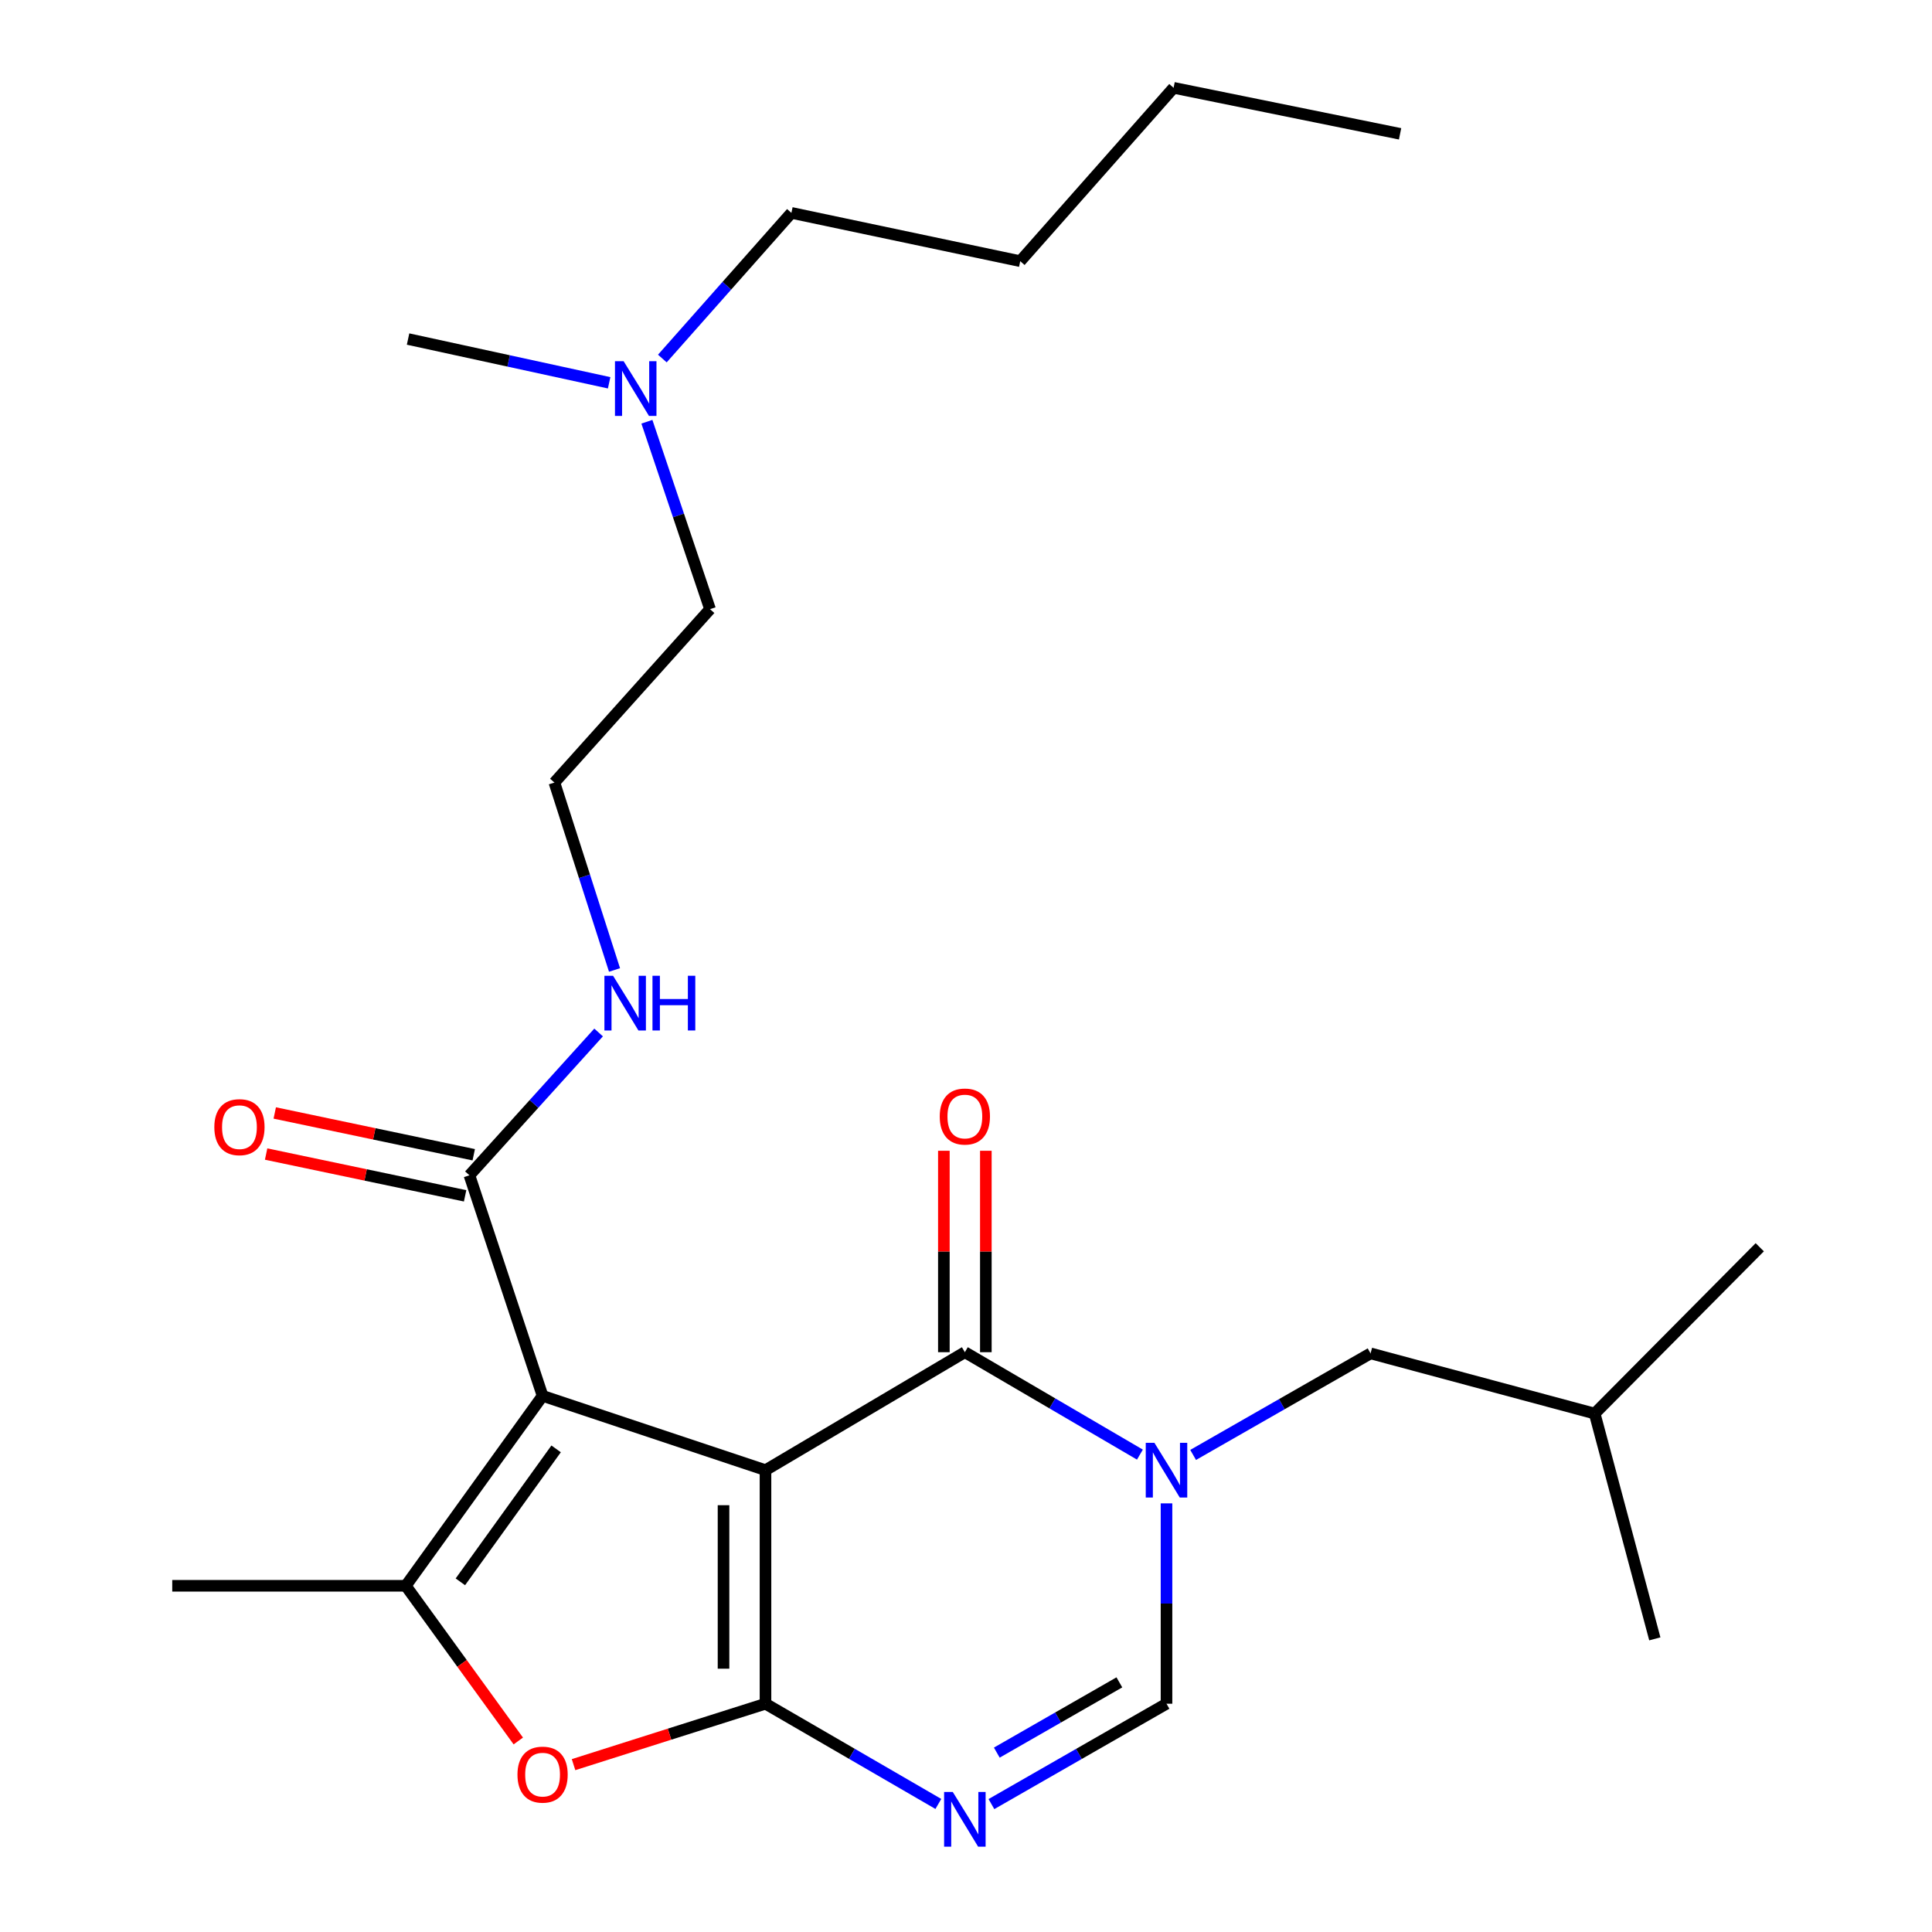 <?xml version='1.0' encoding='iso-8859-1'?>
<svg version='1.1' baseProfile='full'
              xmlns='http://www.w3.org/2000/svg'
                      xmlns:rdkit='http://www.rdkit.org/xml'
                      xmlns:xlink='http://www.w3.org/1999/xlink'
                  xml:space='preserve'
width='1000px' height='1000px' viewBox='0 0 1000 1000'>
<!-- END OF HEADER -->
<rect style='opacity:1.0;fill:#FFFFFF;stroke:none' width='1000' height='1000' x='0' y='0'> </rect>
<path class='bond-0' d='M 396.219,760.959 L 396.219,881.843' style='fill:none;fill-rule:evenodd;stroke:#000000;stroke-width:6px;stroke-linecap:butt;stroke-linejoin:miter;stroke-opacity:1' />
<path class='bond-0' d='M 374.493,779.091 L 374.493,863.71' style='fill:none;fill-rule:evenodd;stroke:#000000;stroke-width:6px;stroke-linecap:butt;stroke-linejoin:miter;stroke-opacity:1' />
<path class='bond-1' d='M 396.219,760.959 L 280.839,722.49' style='fill:none;fill-rule:evenodd;stroke:#000000;stroke-width:6px;stroke-linecap:butt;stroke-linejoin:miter;stroke-opacity:1' />
<path class='bond-2' d='M 396.219,760.959 L 499.409,699.895' style='fill:none;fill-rule:evenodd;stroke:#000000;stroke-width:6px;stroke-linecap:butt;stroke-linejoin:miter;stroke-opacity:1' />
<path class='bond-4' d='M 396.219,881.843 L 440.953,907.781' style='fill:none;fill-rule:evenodd;stroke:#000000;stroke-width:6px;stroke-linecap:butt;stroke-linejoin:miter;stroke-opacity:1' />
<path class='bond-4' d='M 440.953,907.781 L 485.687,933.719' style='fill:none;fill-rule:evenodd;stroke:#0000FF;stroke-width:6px;stroke-linecap:butt;stroke-linejoin:miter;stroke-opacity:1' />
<path class='bond-6' d='M 396.219,881.843 L 346.543,897.61' style='fill:none;fill-rule:evenodd;stroke:#000000;stroke-width:6px;stroke-linecap:butt;stroke-linejoin:miter;stroke-opacity:1' />
<path class='bond-6' d='M 346.543,897.61 L 296.866,913.377' style='fill:none;fill-rule:evenodd;stroke:#FF0000;stroke-width:6px;stroke-linecap:butt;stroke-linejoin:miter;stroke-opacity:1' />
<path class='bond-5' d='M 280.839,722.49 L 210.035,820.803' style='fill:none;fill-rule:evenodd;stroke:#000000;stroke-width:6px;stroke-linecap:butt;stroke-linejoin:miter;stroke-opacity:1' />
<path class='bond-5' d='M 287.849,749.935 L 238.286,818.753' style='fill:none;fill-rule:evenodd;stroke:#000000;stroke-width:6px;stroke-linecap:butt;stroke-linejoin:miter;stroke-opacity:1' />
<path class='bond-8' d='M 280.839,722.49 L 242.975,608.329' style='fill:none;fill-rule:evenodd;stroke:#000000;stroke-width:6px;stroke-linecap:butt;stroke-linejoin:miter;stroke-opacity:1' />
<path class='bond-3' d='M 499.409,699.895 L 544.713,726.401' style='fill:none;fill-rule:evenodd;stroke:#000000;stroke-width:6px;stroke-linecap:butt;stroke-linejoin:miter;stroke-opacity:1' />
<path class='bond-3' d='M 544.713,726.401 L 590.017,752.906' style='fill:none;fill-rule:evenodd;stroke:#0000FF;stroke-width:6px;stroke-linecap:butt;stroke-linejoin:miter;stroke-opacity:1' />
<path class='bond-10' d='M 510.272,699.895 L 510.272,647.767' style='fill:none;fill-rule:evenodd;stroke:#000000;stroke-width:6px;stroke-linecap:butt;stroke-linejoin:miter;stroke-opacity:1' />
<path class='bond-10' d='M 510.272,647.767 L 510.272,595.639' style='fill:none;fill-rule:evenodd;stroke:#FF0000;stroke-width:6px;stroke-linecap:butt;stroke-linejoin:miter;stroke-opacity:1' />
<path class='bond-10' d='M 488.545,699.895 L 488.545,647.767' style='fill:none;fill-rule:evenodd;stroke:#000000;stroke-width:6px;stroke-linecap:butt;stroke-linejoin:miter;stroke-opacity:1' />
<path class='bond-10' d='M 488.545,647.767 L 488.545,595.639' style='fill:none;fill-rule:evenodd;stroke:#FF0000;stroke-width:6px;stroke-linecap:butt;stroke-linejoin:miter;stroke-opacity:1' />
<path class='bond-7' d='M 603.781,778.141 L 603.781,829.992' style='fill:none;fill-rule:evenodd;stroke:#0000FF;stroke-width:6px;stroke-linecap:butt;stroke-linejoin:miter;stroke-opacity:1' />
<path class='bond-7' d='M 603.781,829.992 L 603.781,881.843' style='fill:none;fill-rule:evenodd;stroke:#000000;stroke-width:6px;stroke-linecap:butt;stroke-linejoin:miter;stroke-opacity:1' />
<path class='bond-9' d='M 617.563,753.071 L 663.485,726.791' style='fill:none;fill-rule:evenodd;stroke:#0000FF;stroke-width:6px;stroke-linecap:butt;stroke-linejoin:miter;stroke-opacity:1' />
<path class='bond-9' d='M 663.485,726.791 L 709.408,700.51' style='fill:none;fill-rule:evenodd;stroke:#000000;stroke-width:6px;stroke-linecap:butt;stroke-linejoin:miter;stroke-opacity:1' />
<path class='bond-26' d='M 513.156,933.794 L 558.468,907.818' style='fill:none;fill-rule:evenodd;stroke:#0000FF;stroke-width:6px;stroke-linecap:butt;stroke-linejoin:miter;stroke-opacity:1' />
<path class='bond-26' d='M 558.468,907.818 L 603.781,881.843' style='fill:none;fill-rule:evenodd;stroke:#000000;stroke-width:6px;stroke-linecap:butt;stroke-linejoin:miter;stroke-opacity:1' />
<path class='bond-26' d='M 515.944,907.153 L 547.663,888.969' style='fill:none;fill-rule:evenodd;stroke:#0000FF;stroke-width:6px;stroke-linecap:butt;stroke-linejoin:miter;stroke-opacity:1' />
<path class='bond-26' d='M 547.663,888.969 L 579.381,870.786' style='fill:none;fill-rule:evenodd;stroke:#000000;stroke-width:6px;stroke-linecap:butt;stroke-linejoin:miter;stroke-opacity:1' />
<path class='bond-13' d='M 210.035,820.803 L 89.151,820.803' style='fill:none;fill-rule:evenodd;stroke:#000000;stroke-width:6px;stroke-linecap:butt;stroke-linejoin:miter;stroke-opacity:1' />
<path class='bond-25' d='M 210.035,820.803 L 239.153,860.966' style='fill:none;fill-rule:evenodd;stroke:#000000;stroke-width:6px;stroke-linecap:butt;stroke-linejoin:miter;stroke-opacity:1' />
<path class='bond-25' d='M 239.153,860.966 L 268.271,901.128' style='fill:none;fill-rule:evenodd;stroke:#FF0000;stroke-width:6px;stroke-linecap:butt;stroke-linejoin:miter;stroke-opacity:1' />
<path class='bond-11' d='M 245.207,597.698 L 193.709,586.884' style='fill:none;fill-rule:evenodd;stroke:#000000;stroke-width:6px;stroke-linecap:butt;stroke-linejoin:miter;stroke-opacity:1' />
<path class='bond-11' d='M 193.709,586.884 L 142.211,576.069' style='fill:none;fill-rule:evenodd;stroke:#FF0000;stroke-width:6px;stroke-linecap:butt;stroke-linejoin:miter;stroke-opacity:1' />
<path class='bond-11' d='M 240.742,618.961 L 189.244,608.146' style='fill:none;fill-rule:evenodd;stroke:#000000;stroke-width:6px;stroke-linecap:butt;stroke-linejoin:miter;stroke-opacity:1' />
<path class='bond-11' d='M 189.244,608.146 L 137.746,597.332' style='fill:none;fill-rule:evenodd;stroke:#FF0000;stroke-width:6px;stroke-linecap:butt;stroke-linejoin:miter;stroke-opacity:1' />
<path class='bond-12' d='M 242.975,608.329 L 276.406,571.369' style='fill:none;fill-rule:evenodd;stroke:#000000;stroke-width:6px;stroke-linecap:butt;stroke-linejoin:miter;stroke-opacity:1' />
<path class='bond-12' d='M 276.406,571.369 L 309.836,534.409' style='fill:none;fill-rule:evenodd;stroke:#0000FF;stroke-width:6px;stroke-linecap:butt;stroke-linejoin:miter;stroke-opacity:1' />
<path class='bond-16' d='M 709.408,700.51 L 825.404,731.664' style='fill:none;fill-rule:evenodd;stroke:#000000;stroke-width:6px;stroke-linecap:butt;stroke-linejoin:miter;stroke-opacity:1' />
<path class='bond-15' d='M 318.076,502.057 L 302.518,453.555' style='fill:none;fill-rule:evenodd;stroke:#0000FF;stroke-width:6px;stroke-linecap:butt;stroke-linejoin:miter;stroke-opacity:1' />
<path class='bond-15' d='M 302.518,453.555 L 286.959,405.053' style='fill:none;fill-rule:evenodd;stroke:#000000;stroke-width:6px;stroke-linecap:butt;stroke-linejoin:miter;stroke-opacity:1' />
<path class='bond-14' d='M 334.834,218.297 L 351.175,266.798' style='fill:none;fill-rule:evenodd;stroke:#0000FF;stroke-width:6px;stroke-linecap:butt;stroke-linejoin:miter;stroke-opacity:1' />
<path class='bond-14' d='M 351.175,266.798 L 367.516,315.298' style='fill:none;fill-rule:evenodd;stroke:#000000;stroke-width:6px;stroke-linecap:butt;stroke-linejoin:miter;stroke-opacity:1' />
<path class='bond-18' d='M 342.826,185.577 L 376.228,147.882' style='fill:none;fill-rule:evenodd;stroke:#0000FF;stroke-width:6px;stroke-linecap:butt;stroke-linejoin:miter;stroke-opacity:1' />
<path class='bond-18' d='M 376.228,147.882 L 409.63,110.188' style='fill:none;fill-rule:evenodd;stroke:#000000;stroke-width:6px;stroke-linecap:butt;stroke-linejoin:miter;stroke-opacity:1' />
<path class='bond-19' d='M 315.293,198.133 L 263.256,186.81' style='fill:none;fill-rule:evenodd;stroke:#0000FF;stroke-width:6px;stroke-linecap:butt;stroke-linejoin:miter;stroke-opacity:1' />
<path class='bond-19' d='M 263.256,186.81 L 211.218,175.488' style='fill:none;fill-rule:evenodd;stroke:#000000;stroke-width:6px;stroke-linecap:butt;stroke-linejoin:miter;stroke-opacity:1' />
<path class='bond-17' d='M 286.959,405.053 L 367.516,315.298' style='fill:none;fill-rule:evenodd;stroke:#000000;stroke-width:6px;stroke-linecap:butt;stroke-linejoin:miter;stroke-opacity:1' />
<path class='bond-22' d='M 825.404,731.664 L 910.849,645.578' style='fill:none;fill-rule:evenodd;stroke:#000000;stroke-width:6px;stroke-linecap:butt;stroke-linejoin:miter;stroke-opacity:1' />
<path class='bond-23' d='M 825.404,731.664 L 856.533,848.275' style='fill:none;fill-rule:evenodd;stroke:#000000;stroke-width:6px;stroke-linecap:butt;stroke-linejoin:miter;stroke-opacity:1' />
<path class='bond-20' d='M 409.63,110.188 L 528.076,135.185' style='fill:none;fill-rule:evenodd;stroke:#000000;stroke-width:6px;stroke-linecap:butt;stroke-linejoin:miter;stroke-opacity:1' />
<path class='bond-21' d='M 528.076,135.185 L 607.45,45.455' style='fill:none;fill-rule:evenodd;stroke:#000000;stroke-width:6px;stroke-linecap:butt;stroke-linejoin:miter;stroke-opacity:1' />
<path class='bond-24' d='M 607.45,45.455 L 724.677,69.269' style='fill:none;fill-rule:evenodd;stroke:#000000;stroke-width:6px;stroke-linecap:butt;stroke-linejoin:miter;stroke-opacity:1' />
<path  class='atom-4' d='M 597.521 746.799
L 606.801 761.799
Q 607.721 763.279, 609.201 765.959
Q 610.681 768.639, 610.761 768.799
L 610.761 746.799
L 614.521 746.799
L 614.521 775.119
L 610.641 775.119
L 600.681 758.719
Q 599.521 756.799, 598.281 754.599
Q 597.081 752.399, 596.721 751.719
L 596.721 775.119
L 593.041 775.119
L 593.041 746.799
L 597.521 746.799
' fill='#0000FF'/>
<path  class='atom-5' d='M 493.149 927.515
L 502.429 942.515
Q 503.349 943.995, 504.829 946.675
Q 506.309 949.355, 506.389 949.515
L 506.389 927.515
L 510.149 927.515
L 510.149 955.835
L 506.269 955.835
L 496.309 939.435
Q 495.149 937.515, 493.909 935.315
Q 492.709 933.115, 492.349 932.435
L 492.349 955.835
L 488.669 955.835
L 488.669 927.515
L 493.149 927.515
' fill='#0000FF'/>
<path  class='atom-7' d='M 267.839 918.544
Q 267.839 911.744, 271.199 907.944
Q 274.559 904.144, 280.839 904.144
Q 287.119 904.144, 290.479 907.944
Q 293.839 911.744, 293.839 918.544
Q 293.839 925.424, 290.439 929.344
Q 287.039 933.224, 280.839 933.224
Q 274.599 933.224, 271.199 929.344
Q 267.839 925.464, 267.839 918.544
M 280.839 930.024
Q 285.159 930.024, 287.479 927.144
Q 289.839 924.224, 289.839 918.544
Q 289.839 912.984, 287.479 910.184
Q 285.159 907.344, 280.839 907.344
Q 276.519 907.344, 274.159 910.144
Q 271.839 912.944, 271.839 918.544
Q 271.839 924.264, 274.159 927.144
Q 276.519 930.024, 280.839 930.024
' fill='#FF0000'/>
<path  class='atom-11' d='M 486.409 577.908
Q 486.409 571.108, 489.769 567.308
Q 493.129 563.508, 499.409 563.508
Q 505.689 563.508, 509.049 567.308
Q 512.409 571.108, 512.409 577.908
Q 512.409 584.788, 509.009 588.708
Q 505.609 592.588, 499.409 592.588
Q 493.169 592.588, 489.769 588.708
Q 486.409 584.828, 486.409 577.908
M 499.409 589.388
Q 503.729 589.388, 506.049 586.508
Q 508.409 583.588, 508.409 577.908
Q 508.409 572.348, 506.049 569.548
Q 503.729 566.708, 499.409 566.708
Q 495.089 566.708, 492.729 569.508
Q 490.409 572.308, 490.409 577.908
Q 490.409 583.628, 492.729 586.508
Q 495.089 589.388, 499.409 589.388
' fill='#FF0000'/>
<path  class='atom-12' d='M 110.937 583.412
Q 110.937 576.612, 114.297 572.812
Q 117.657 569.012, 123.937 569.012
Q 130.217 569.012, 133.577 572.812
Q 136.937 576.612, 136.937 583.412
Q 136.937 590.292, 133.537 594.212
Q 130.137 598.092, 123.937 598.092
Q 117.697 598.092, 114.297 594.212
Q 110.937 590.332, 110.937 583.412
M 123.937 594.892
Q 128.257 594.892, 130.577 592.012
Q 132.937 589.092, 132.937 583.412
Q 132.937 577.852, 130.577 575.052
Q 128.257 572.212, 123.937 572.212
Q 119.617 572.212, 117.257 575.012
Q 114.937 577.812, 114.937 583.412
Q 114.937 589.132, 117.257 592.012
Q 119.617 594.892, 123.937 594.892
' fill='#FF0000'/>
<path  class='atom-13' d='M 317.32 505.054
L 326.6 520.054
Q 327.52 521.534, 329 524.214
Q 330.48 526.894, 330.56 527.054
L 330.56 505.054
L 334.32 505.054
L 334.32 533.374
L 330.44 533.374
L 320.48 516.974
Q 319.32 515.054, 318.08 512.854
Q 316.88 510.654, 316.52 509.974
L 316.52 533.374
L 312.84 533.374
L 312.84 505.054
L 317.32 505.054
' fill='#0000FF'/>
<path  class='atom-13' d='M 337.72 505.054
L 341.56 505.054
L 341.56 517.094
L 356.04 517.094
L 356.04 505.054
L 359.88 505.054
L 359.88 533.374
L 356.04 533.374
L 356.04 520.294
L 341.56 520.294
L 341.56 533.374
L 337.72 533.374
L 337.72 505.054
' fill='#0000FF'/>
<path  class='atom-15' d='M 322.788 186.965
L 332.068 201.965
Q 332.988 203.445, 334.468 206.125
Q 335.948 208.805, 336.028 208.965
L 336.028 186.965
L 339.788 186.965
L 339.788 215.285
L 335.908 215.285
L 325.948 198.885
Q 324.788 196.965, 323.548 194.765
Q 322.348 192.565, 321.988 191.885
L 321.988 215.285
L 318.308 215.285
L 318.308 186.965
L 322.788 186.965
' fill='#0000FF'/>
</svg>
